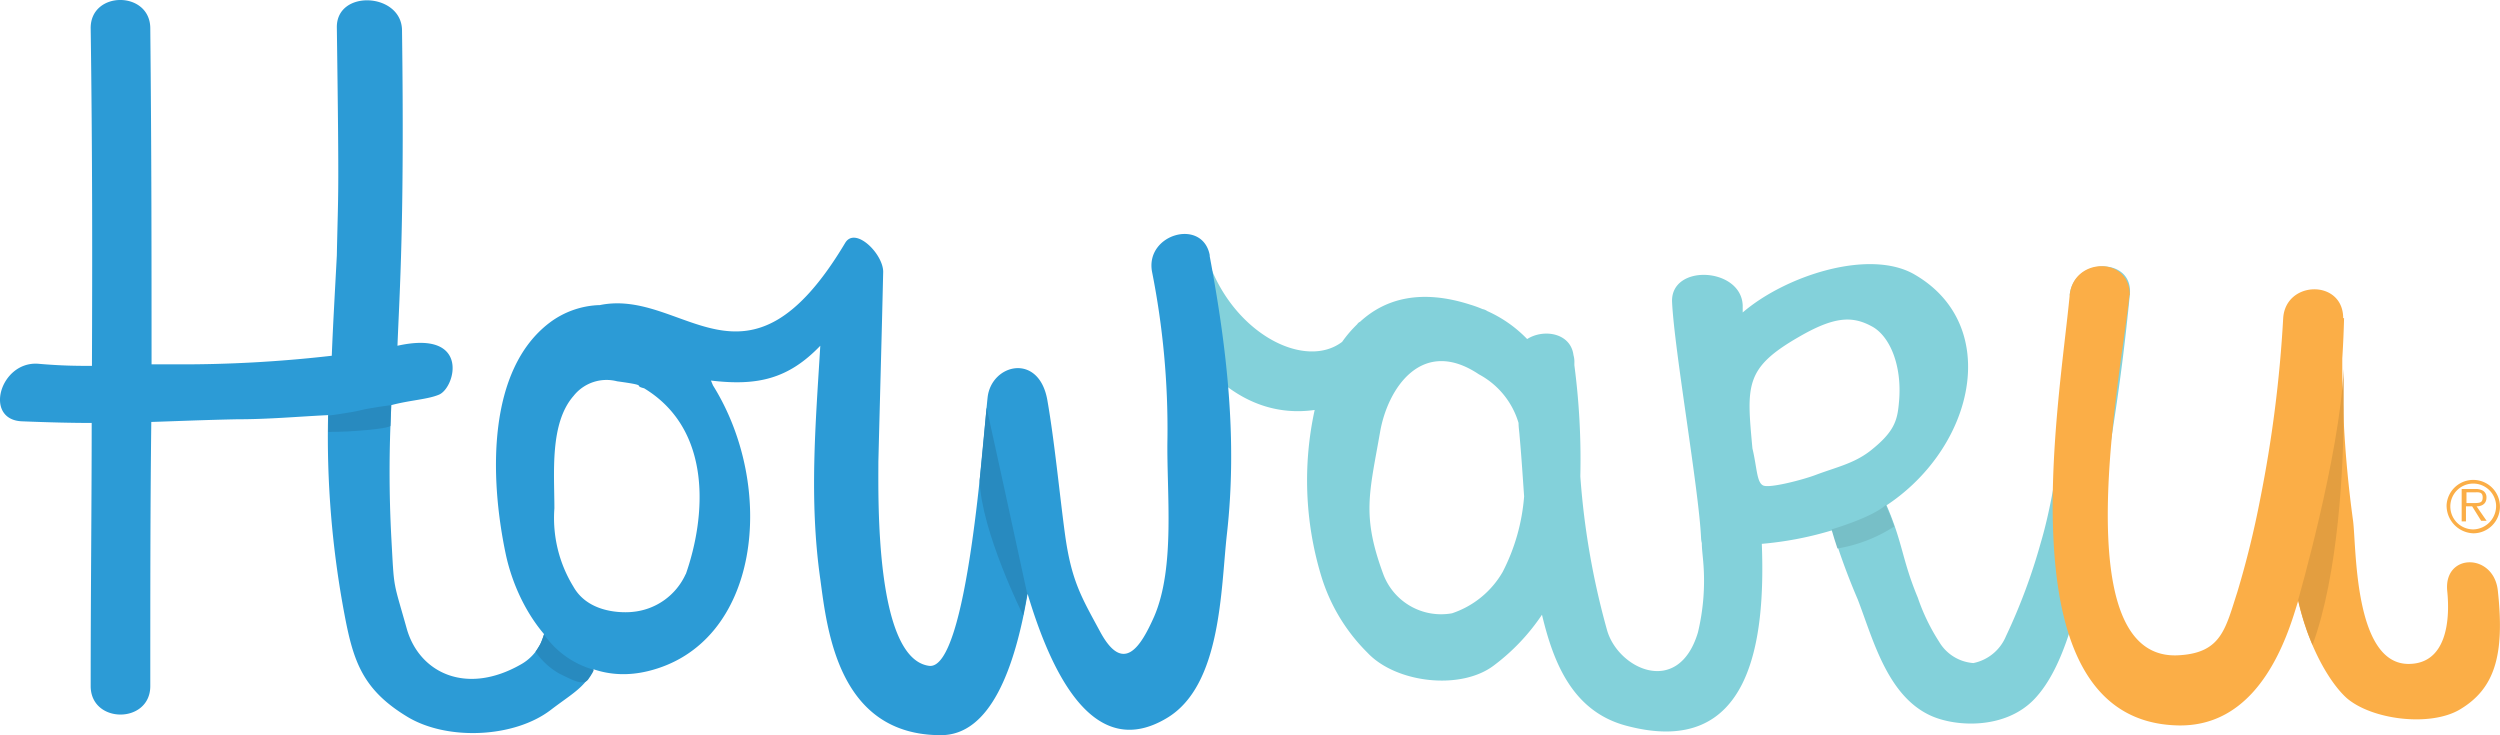 <?xml version="1.0" encoding="UTF-8"?>
<svg width="1363.6" height="401" version="1.1" viewBox="0 0 1363.6 401" xmlns="http://www.w3.org/2000/svg" xmlns:cc="http://creativecommons.org/ns#" xmlns:dc="http://purl.org/dc/elements/1.1/" xmlns:rdf="http://www.w3.org/1999/02/22-rdf-syntax-ns#">
 <defs>
  <style>.cls-1{fill:#2c9bd6}.cls-2{fill:#288abf}.cls-3{fill:#83d1da}.cls-4{fill:#fbae47}</style>
 </defs>
 <g id="_3__HOWARU__colour" transform="translate(-296.52 -288.55)">
  <path class="cls-1" d="M596.15 628.94c1.243.621-1.657-4-2.347-4.28a26.163 26.163 0 0 1-13.185 26.3c-29.89 17.051-55.225 4.487-62.128-19.121-7.731-27.612-6.9-20.709-8.491-49.426a675.681 675.681 0 0 1 0-72.9c10.078-2.692 19.95-3.106 26.025-5.73 8.974-3.866 17.12-35.551-22.711-26.646 1.174-30.028 3.866-67.719 2.485-171.887 0-20.709-35.827-22.711-35.551-1.726 1.312 97.748.759 86.15 0 124.255-.966 18.776-2.071 37.139-2.761 54.81a713.706 713.706 0 0 1-84.839 4.694h-13.461c0-57.434 0-114.522-.69-183.208 0-20.709-32.79-20.709-32.514 0 .966 69.031.9 126.326.69 184.036-7.386 0-16.36 0-29.545-1.174-20.709-1.243-29.545 30.512-8.7 31.409 15.325.621 27.612.9 38.105.9 0 44.594-.552 90.637-.552 143.515 0 20.709 32.514 20.709 32.514 0 0-53.085 0-99.266.552-144.067 13.323-.414 27.2-1.035 46.458-1.45 17.534 0 32.168-1.381 49.978-2.278a520.558 520.558 0 0 0 8.974 108.93c4.832 25.542 9.941 41 34.516 55.777 21.745 12.978 58.124 11.321 78-3.935 15.877-12.149 23.263-13.806 28.1-37.829z"/>
  <path class="cls-2" d="m509.79 509.52s-11.8 1.519-17.051 2.9c-4.142 1.1-17.12 2.83-17.12 2.83v8.9s8.974 0 16.015-0.621c16.982-1.243 17.81-2.623 17.81-2.623z"/>
  <path class="cls-3" d="m1425.4 449.6c2-20.709 35.275-21.262 32.79 0a1241.3 1241.3 0 0 1-22.366 143.24c-5.8 23.816-12.494 59.229-29.89 77.246-15.877 16.36-42.523 15.049-56.26 8.836-23.885-10.838-31.616-42.109-39.9-63.508a365.1 365.1 0 0 1-16.084-45.491l31.34-6.9c9.526 21.676 8.7 30.3 17.534 51.5a108.65 108.65 0 0 0 11.6 24.023 23.677 23.677 0 0 0 18.707 11.666 24.506 24.506 0 0 0 17.741-14.565 317.54 317.54 0 0 0 18.984-50.945c10.907-36.517 16.291-97.817 16.084-135.3 10.976 0 1.588 8.974 12.495 8.974"/>
  <path class="cls-3" d="m1340.8 438.28c-24.575-14.289-70.411 0.621-93.744 20.709v-4c-0.966-20.709-39.486-22.711-38.519-1.657 1.242 26.232 14.634 102.37 15.808 128.6a13.044 13.044 0 0 0 0.414 2.83c0 3.383 0.552 6.9 0.9 11.873a120.74 120.74 0 0 1-3.037 36.931c-10.7 35.551-43.834 19.743-49.633-1.588a423.16 423.16 0 0 1-14.5-83.6 394.49 394.49 0 0 0-3.245-60.609v-1.166a13.376 13.376 0 0 0-0.483-4.349c-1.519-12.149-16.291-14.5-25.265-8.767a69.72 69.72 0 0 0-21.745-15.256 6.9 6.9 0 0 0-2.623-1.1 66.394 66.394 0 0 0-6.9-2.485c-26.577-8.491-46.044-3.314-59.85 9.388a3.59 3.59 0 0 0-1.588 1.381 66.622 66.622 0 0 0-8.214 9.6c-19.536 14.842-56.467-2.968-71.516-40.176-7.8-19.26-36.862-10.493-28.924 9.112l3.037 7.386c14.773 36.517 43.7 66.339 82.423 60.816a179.96 179.96 0 0 0 3.452 90.154 99.68 99.68 0 0 0 25.334 42.247c15.532 16.567 50.945 20.709 69.031 6.9a113.21 113.21 0 0 0 26.163-27.612c6.075 25.4 16.291 52.67 45.975 60.54 68.41 18.293 75.934-46.8 73.932-99.2a186.93 186.93 0 0 0 36.724-6.9c71.513-19.13 103.48-107.08 46.593-140zm-224.7 162.29a50.186 50.186 0 0 1-27.612 22.5 33.687 33.687 0 0 1-37.622-21.745c-11.6-31.616-7.455-43.7-1.588-77.176 4.142-23.885 22.918-52.187 53.913-31.409a44.249 44.249 0 0 1 21.607 26.508c0 2.347 0.414 4.694 0.552 6.9 1.174 13.116 1.795 23.54 2.485 33.135a108.1 108.1 0 0 1-11.73 41.287zm216.2-92.777c-0.828 10.217-2.554 16.36-15.808 26.784-8.974 6.9-18.569 8.836-29.89 13.116-6.42 2.416-24.782 7.317-28.372 5.661s-3.382-9.94-5.868-20.226c-3.176-34.515-4.28-43.765 25.334-60.816 19.052-11.045 28.924-11.6 39.555-5.868 9.743 4.969 16.922 20.984 15.058 41.349z"/>
  <path class="cls-1" d="m670.56 601.6a35.344 35.344 0 0 1-29.131 20.709s-22.849 2.83-32.168-13.806a71.447 71.447 0 0 1-10.355-42.661c0-19.4-2.623-46.32 10.424-61.3a22.918 22.918 0 0 1 23.816-8.008c18.224 2.485 8.008 2.14 14.7 3.8 37.622 22.78 33.618 70.48 22.711 101.48m285.86-173.82c-3.728-20.709-35.275-11.942-31.547 8.7a439.93 439.93 0 0 1 8.422 91.259c-0.552 29.062 4.487 69.859-7.317 97.057-6.9 15.394-16.429 32.168-29.407 8.077-10.217-18.914-15.67-27.612-19.191-53.361-2.968-21.952-5.661-50.461-9.6-72.966-4.625-26.094-30.581-19.743-32.583-1.381-2.278 20.709-10.907 149.31-31.961 146.34-29.476-4.073-27.612-91.535-27.612-111.35 0.9-36.379 1.795-66.96 2.623-103.55 0-9.8-15.187-24.92-20.709-15.808-53.913 90.361-87.945 24.437-133.92 33.963h-0.552a47.7 47.7 0 0 0-26.784 9.6c-33.825 25.679-32.859 83.527-23.954 125.98 7.455 35.413 35.551 74.07 77.314 64.13 61.506-14.635 70.757-99.888 35.758-155.94l-1.1-2.623c24.851 2.968 41.971-0.552 59.643-18.983-2.554 42.592-6.144 84.079 0 127.29 3.728 27.612 9.733 85.115 65.786 85.115 26.991 0 40.314-36.31 47.286-77.107 14.427 48.322 37.829 90.637 75.934 67.788 29.89-17.741 29.407-70.411 32.79-100.44 5.8-51.428 0-101.41-9.457-151.87"/>
  <path class="cls-4" d="m1458.2 449.53c0-21.4-30.788-20.709-32.79 0-5.729 61.023-36.586 232.63 59.159 234.7 35.275 0.69 53.292-29.959 62.887-59.712a576.47 576.47 0 0 0 27.612-162.43h-32.721a1057 1057 0 0 0 5.522 141.79c3.8 29.545 17.327 55.225 28.648 65.441 13.806 11.873 45.56 15.808 61.714 6.213 18.638-11.114 24.644-28.924 20.709-64.751-2.14-20.709-29.545-20.709-27.612 0 1.726 16.774-0.621 39.9-21.123 39.9-29.89 0-28.372-64.2-30.235-78.143a628.8 628.8 0 0 1-5.384-110.45c0-21.261-31.409-20.709-32.721 0a700.28 700.28 0 0 1-12.564 98.783 508.9 508.9 0 0 1-12.426 50.531c-6.489 20.019-8.7 33-31.271 34.515-64.13 4.9-31.685-155.66-27.612-196.39"/>
  <path class="cls-2" d="m834.65 510.83s19.674 89.74 22.159 101.61l-0.9 4.832-1.312 6.9s-22.849-45.629-23.747-73.656z"/>
  <path d="m1295.5 577.3s21.952-6.351 29.614-13.323l2.347 5.591 1.243 3.382 1.035 2.761a82.148 82.148 0 0 1-30.995 12.011l-1.657-5.108z" fill="#77bfc7"/>
  <path class="cls-2" d="m593.25 634.6a49.357 49.357 0 0 0 27.129 19.26 7.594 7.594 0 0 1-1.035 2.209 26.463 26.463 0 0 1-1.657 2.554c-2.554 4.349-7.87 1.381-16.291-2.761a39.761 39.761 0 0 1-12.771-11.8s2.14-3.313 2.692-4.418 1.933-5.039 1.933-5.039"/>
  <path d="m1550 615.82s22.711-78.833 24.851-126.05v21.952c0 31.133-2.83 90.085-16.982 128.6 0 0-1.1-2.554-2.347-5.868-0.414-1.1-0.9-2.416-1.243-3.59s-0.69-2-0.966-2.83c-0.621-1.933-1.381-4.625-2-6.9s-1.313-5.314-1.313-5.314z" fill="#e39e40"/>
  <path class="cls-4" d="M1644.8 562.946c4.211 0 5.868 0 5.868-3.106s-2.278-2.761-4.211-2.761h-4.625v5.868zm8.008 9.664h-2.968l-4.9-7.87h-3.383v8.215h-2.347v-17.671h7.455a7.731 7.731 0 0 1 4.142.9 4.142 4.142 0 0 1 1.933 3.728c0 3.383-2.347 4.763-5.384 4.832zm5.177-8.7a12.495 12.495 0 1 0-12.357 13.392 12.771 12.771 0 0 0 12.356-13.392m-26.991 0a14.566 14.566 0 1 1 14.635 15.532 15.118 15.118 0 0 1-14.635-15.532"/>
 </g>
</svg>
